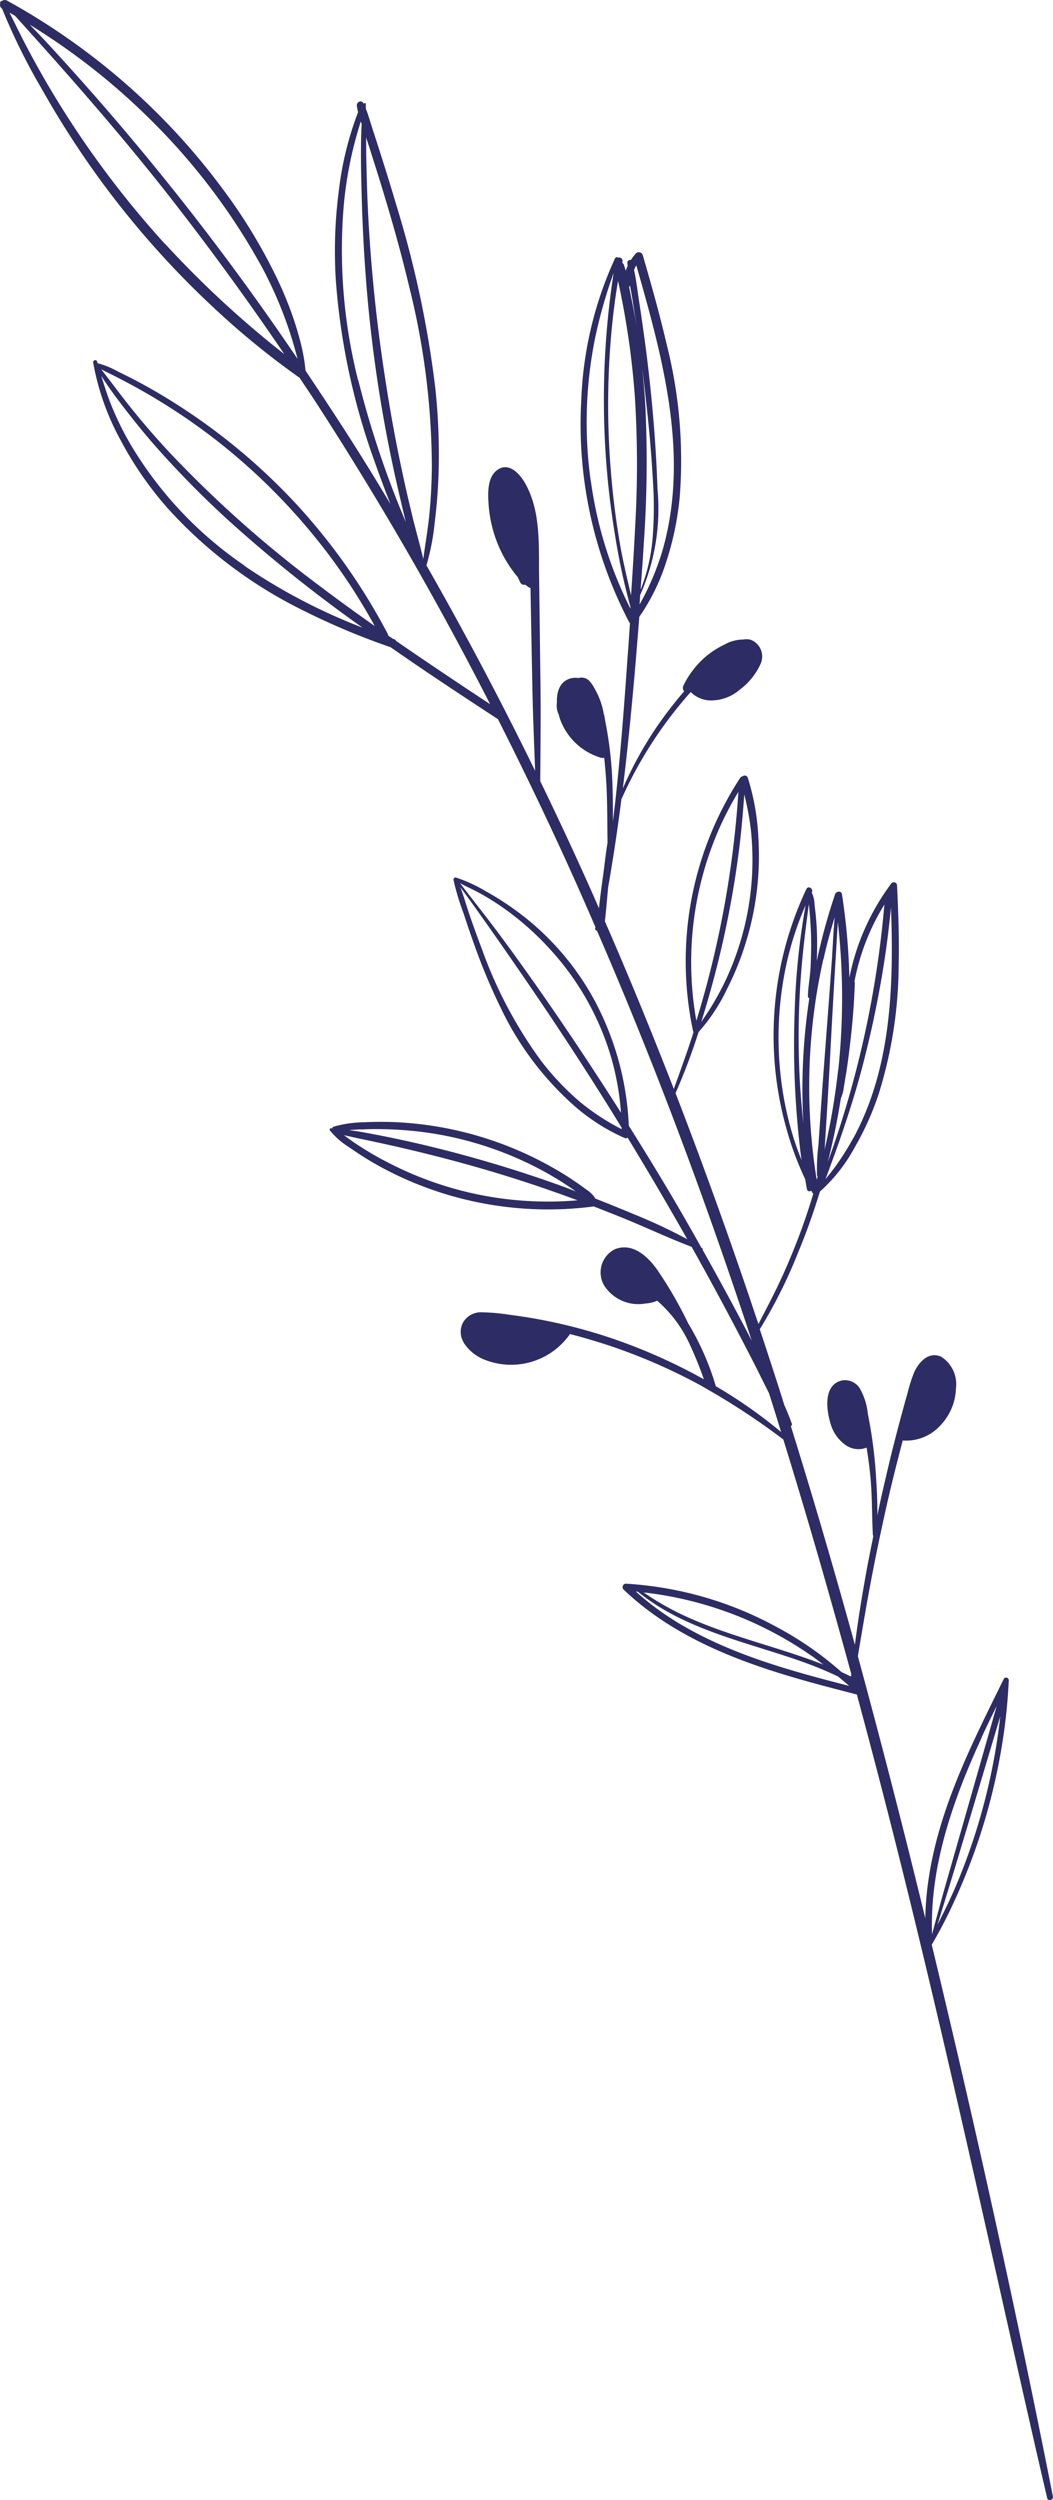 <svg xmlns="http://www.w3.org/2000/svg" width="70.969" height="168.404" viewBox="0 0 70.969 168.404">
  <path id="tt88-01" d="M67.642,113.1c-2.167,4.4-4.427,8.811-5.1,13.734a20.443,20.443,0,0,0-.185,2.377q-2.155-8.857-4.544-17.648c.244-1.462.487-2.923.756-4.385.37-2.016.79-4.023,1.243-6.023.319-1.386.664-2.755,1.025-4.124a3.111,3.111,0,0,0,2.545-1.025,3.762,3.762,0,0,0,1.042-2.5,2.185,2.185,0,0,0-1.008-2.125c-.84-.361-1.5.37-1.814,1.067a10.952,10.952,0,0,0-.454,1.436c-.16.554-.311,1.117-.462,1.672-.294,1.1-.58,2.209-.84,3.318-.252,1.067-.5,2.134-.722,3.2.017-.932-.042-1.882-.1-2.805a30.986,30.986,0,0,0-.538-4.032,4.361,4.361,0,0,0-.546-1.722A1.182,1.182,0,0,0,56.68,93c-1.193.336-.991,1.949-.722,2.848a2.645,2.645,0,0,0,1,1.47,1.5,1.5,0,0,0,1.445.193c.109.706.21,1.42.269,2.134.109,1.252.084,2.495.151,3.746a.087.087,0,0,0,.034.067c-.143.722-.294,1.445-.428,2.167-.311,1.714-.6,3.435-.815,5.166-1.361-4.931-2.789-9.836-4.317-14.725a.14.14,0,0,0,.059-.185q-.227-.63-.5-1.235c-.092-.286-.176-.571-.269-.857q-.68-2.129-1.386-4.25a33.081,33.081,0,0,0,2.6-5.208c.554-1.327,1.033-2.688,1.453-4.065a11.031,11.031,0,0,0,2.352-2.99,19.151,19.151,0,0,0,1.621-3.62,29.519,29.519,0,0,0,1.336-8.685c.042-1.781-.025-3.553-.109-5.334a.218.218,0,0,0-.4-.109,15.67,15.67,0,0,0-2.814,6.333,43.506,43.506,0,0,0-.5-5.628c-.042-.252-.395-.2-.462,0a40.123,40.123,0,0,0-1.235,4.5c.017-.395.025-.781.025-1.176,0-.6-.025-1.2-.084-1.8-.025-.277-.059-.554-.092-.832a1.984,1.984,0,0,0-.185-.8.031.031,0,0,1,.008-.025c.118-.244-.252-.462-.37-.218a23.127,23.127,0,0,0-1.344,16.153,20.893,20.893,0,0,0,1.26,3.393c.042.227.076.454.118.672a.177.177,0,0,0,.294.1c.025.05.05.1.076.143,0,.017.017.025.025.034s.025.025.034.034h0c-.311,1.033-.655,2.05-1.042,3.057-.395,1.025-.823,2.041-1.294,3.032-.428.907-.9,1.789-1.361,2.688q-2.608-7.837-5.586-15.556a41.824,41.824,0,0,0,1.554-4.116,12.1,12.1,0,0,0,1.924-2.915,19.126,19.126,0,0,0,1.31-3.284,19.723,19.723,0,0,0,.79-6.963,15.779,15.779,0,0,0-.706-3.956.223.223,0,0,0-.361-.1.211.211,0,0,0-.151.092,22.61,22.61,0,0,0-3.183,17.051.151.151,0,0,0,.034.076c-.008.034-.025.076-.034.118-.4,1.252-.848,2.478-1.294,3.713-1.478-3.8-3.015-7.56-4.645-11.289.084-.764.151-1.52.218-2.285.084-.479.168-.966.244-1.445.235-1.42.437-2.839.622-4.259.008-.084.017-.176.034-.26a.016.016,0,0,0,.017-.017,27.989,27.989,0,0,1,4.309-6.787c.109-.134.227-.26.344-.386a1.929,1.929,0,0,0,1.378.563,2.971,2.971,0,0,0,1.94-.739,4.454,4.454,0,0,0,1.394-1.739,1.207,1.207,0,0,0-.647-1.6,1.1,1.1,0,0,0-.521-.025h-.042a2.531,2.531,0,0,0-1.218.336,5.666,5.666,0,0,0-2.075,1.646,5.764,5.764,0,0,0-.706,1.126.341.341,0,0,0,.05.378,28.187,28.187,0,0,0-1.932,2.52,25.621,25.621,0,0,0-2.2,4.023c.319-2.579.571-5.166.8-7.753.109-1.268.21-2.537.311-3.805a13.891,13.891,0,0,0,1.772-3.57,20.266,20.266,0,0,0,.949-4.469,31.782,31.782,0,0,0-.865-10.264c-.47-2.033-1.042-4.049-1.621-6.056a.282.282,0,0,0-.462-.126,3.068,3.068,0,0,0-.344.454.181.181,0,0,0-.235.185,1.521,1.521,0,0,0,.025.193c-.05.109-.092.218-.134.336-.042-.134-.084-.277-.134-.412a.271.271,0,0,0-.1-.118.357.357,0,0,1,.017-.092.227.227,0,0,0-.294-.252.137.137,0,0,0-.21.042,25,25,0,0,0-2.276,9.55A28.754,28.754,0,0,0,42.393,41.9a.3.3,0,0,0,.059.076c-.05.756-.1,1.52-.16,2.276-.2,2.864-.412,5.729-.706,8.584-.084.832-.176,1.655-.286,2.486.008-.89,0-1.781-.034-2.671a26.009,26.009,0,0,0-.47-4.032c-.025-.126-.042-.26-.067-.386a.917.917,0,0,0-.042-.143,4.933,4.933,0,0,0-.6-1.672,2.26,2.26,0,0,0-.328-.5.728.728,0,0,0-.781-.244,1.275,1.275,0,0,0-.5.017c-.756.193-.974.907-.949,1.63a1.383,1.383,0,0,0,.118.8,3.534,3.534,0,0,0,.118.386,4.2,4.2,0,0,0,2.764,2.545.334.334,0,0,0,.185-.017c.067.613.118,1.218.151,1.831.067,1.3.059,2.6.076,3.9-.134.8-.21,1.613-.328,2.411-.092.664-.176,1.327-.252,2-.118-.26-.227-.529-.344-.79q-1.739-3.918-3.612-7.77c.017-2.176.042-4.359.017-6.535-.034-2.386-.059-4.763-.092-7.148-.034-2.066.134-4.368-.874-6.258-.353-.672-1.142-1.63-1.966-1-.672.5-.613,1.6-.563,2.335a8.663,8.663,0,0,0,.79,3.032,8.447,8.447,0,0,0,.832,1.4c.109.151.227.3.353.445.05.118.1.235.16.353a.293.293,0,0,0,.336.143,2.984,2.984,0,0,0,.26.193.191.191,0,0,0,.092.025c.034,2.108.076,4.208.118,6.317.034,2.008.118,4.007.193,6.006q-3.44-7.043-7.325-13.843a15.745,15.745,0,0,0,.554-2.856c.126-1,.21-2,.252-3.007a42.1,42.1,0,0,0-.21-6.09A70.354,70.354,0,0,0,26.7,13.793c-.336-1.142-.689-2.276-1.05-3.41-.185-.588-.378-1.168-.563-1.747-.143-.437-.26-.882-.437-1.31V7.006c0-.084-.092-.084-.134-.025h-.025a.041.041,0,0,0-.008-.025c-.134-.26-.479-.067-.437.185a3.246,3.246,0,0,0,.084.412,21.825,21.825,0,0,0-1.294,5.25,31.548,31.548,0,0,0-.21,6.039,45.608,45.608,0,0,0,2.646,12.331c.328.941.68,1.865,1.042,2.789-.773-1.294-1.554-2.579-2.36-3.847-1.092-1.73-2.226-3.444-3.368-5.149a11.708,11.708,0,0,0-.218-1.411c-.126-.571-.286-1.134-.462-1.7a24.759,24.759,0,0,0-1.26-3.141,36.094,36.094,0,0,0-3.477-5.762A44.966,44.966,0,0,0,6.433,3.965,45.6,45.6,0,0,0,.47.042.29.29,0,0,0,.15.059.14.14,0,0,0,.008.236V.252A.281.281,0,0,0,.134.58,41.475,41.475,0,0,0,2.788,5.956a63.06,63.06,0,0,0,3.4,5.384,60.88,60.88,0,0,0,8.383,9.55,54.157,54.157,0,0,0,5.569,4.527.064.064,0,0,1,.034.017c.361.538.722,1.075,1.075,1.613A228.372,228.372,0,0,1,33.027,47.433q-3.188-2.092-6.325-4.25a.285.285,0,0,0-.16-.134.267.267,0,0,1-.076-.025c-.1-.076-.21-.143-.311-.21a.237.237,0,0,0-.034-.126A41.019,41.019,0,0,0,20,33.994a41.124,41.124,0,0,0-8.165-6.8q-1.247-.794-2.545-1.487c-.445-.235-.9-.462-1.361-.689a6.174,6.174,0,0,0-1.361-.554h0a.543.543,0,0,0-.034-.109c-.05-.168-.277-.092-.26.067a17.1,17.1,0,0,0,1.865,5.258,23.575,23.575,0,0,0,3.175,4.578,30.348,30.348,0,0,0,9.08,6.846,47.613,47.613,0,0,0,5.93,2.495c.143.1.286.2.42.294,2.243,1.554,4.527,3.057,6.812,4.553q2.129,4.208,4.107,8.484c.848,1.831,1.663,3.671,2.461,5.519a.3.3,0,0,1-.017.092.122.122,0,0,0,.118.143c3.864,8.9,7.266,18.009,10.306,27.223.042.134.084.277.134.412-.344-.664-.689-1.327-1.042-1.982q-1.109-2.079-2.268-4.141a.082.082,0,0,0-.025-.109c-.017-.008-.042-.025-.059-.034-.58-1.033-1.168-2.066-1.764-3.083-1.016-1.73-2.066-3.444-3.133-5.141a19.657,19.657,0,0,0-2.268-8.366,18.189,18.189,0,0,0-5.435-6.2,19.233,19.233,0,0,0-1.932-1.226,10.108,10.108,0,0,0-2.033-.932.151.151,0,0,0-.151.151,17,17,0,0,0,.689,2.285c.235.722.479,1.445.739,2.159a39.976,39.976,0,0,0,1.764,4.2,20.662,20.662,0,0,0,4.771,6.426,13.322,13.322,0,0,0,3.587,2.335.164.164,0,0,0,.185-.034q2.066,3.389,4.023,6.846a36.222,36.222,0,0,0-3.57-1.672c-.874-.37-1.756-.722-2.646-1.075a.09.09,0,0,0-.017-.067,2.237,2.237,0,0,0-.6-.554c-.26-.193-.529-.386-.806-.571-.5-.344-1.033-.664-1.562-.958a23.674,23.674,0,0,0-10.5-2.99c-.689-.025-1.369-.025-2.058.008a7.9,7.9,0,0,0-2.083.3.126.126,0,0,0-.084.126L22.334,76c-.076-.034-.151.076-.109.143A5.212,5.212,0,0,0,23.56,77.3c.512.361,1.042.7,1.579,1.016a23.356,23.356,0,0,0,3.368,1.6,23.654,23.654,0,0,0,7.224,1.52,23.4,23.4,0,0,0,4.2-.16.121.121,0,0,0,.059-.017c.672.26,1.336.521,2,.79,1.546.63,3.057,1.344,4.62,1.94q1.033,1.84,2.024,3.687,1.109,2.066,2.176,4.149c.344.672.672,1.352,1.016,2.024.277.874.546,1.739.815,2.612a32.424,32.424,0,0,0-4.41-3.091v-.025a18.115,18.115,0,0,0-1.856-4.208,27.7,27.7,0,0,0-1.991-3.469c-.63-.941-1.7-2.016-2.948-1.52a1.745,1.745,0,0,0-.731,2.428,2.729,2.729,0,0,0,2.8,1.226,2.262,2.262,0,0,0,.781-.185A8.57,8.57,0,0,1,46.45,90.49a25.14,25.14,0,0,1,.983,2.419,37.6,37.6,0,0,0-6.216-2.764A35.416,35.416,0,0,0,34.3,88.558a12.639,12.639,0,0,0-1.781-.16,1.391,1.391,0,0,0-1.319.689,1.344,1.344,0,0,0,0,1.252.785.785,0,0,0,.126.218,2.924,2.924,0,0,0,1.21.983A4.839,4.839,0,0,0,38.4,89.877V89.86a38.013,38.013,0,0,1,8.887,3.5l.479.277a.21.21,0,0,0,.059.034,47.5,47.5,0,0,1,4.964,3.293c1.621,5.233,3.133,10.5,4.578,15.791a1.254,1.254,0,0,1-.017.176c-.21-.1-.42-.2-.638-.3a22.463,22.463,0,0,0-4.317-3.007,24.152,24.152,0,0,0-6.384-2.411,24.586,24.586,0,0,0-3.83-.538.232.232,0,0,0-.16.395c3.293,3.15,7.635,4.83,11.953,6.065,1.252.361,2.512.68,3.771,1.008q1.676,6.2,3.217,12.432c3.049,12.3,5.729,24.678,8.534,37.026q.529,2.331,1.075,4.662c.059.252.437.143.386-.109-2.453-12.44-5.2-24.83-8.165-37.16a31.509,31.509,0,0,0,1.571-3.041c.512-1.117.966-2.251,1.378-3.41a40.991,40.991,0,0,0,1.823-7.224,37.99,37.99,0,0,0,.42-4.141.182.182,0,0,0-.336-.092ZM57.52,76.631a19.016,19.016,0,0,1-1.176,1.882c-.227.311-.47.613-.714.916.134-.344.252-.689.378-1.025.235-.63.462-1.26.68-1.9.445-1.294.857-2.587,1.226-3.9A70.472,70.472,0,0,0,59.6,64.72c.185-1.193.328-2.4.445-3.6.185,5.292.034,10.777-2.528,15.531Zm.092-10.416s-.008-.059-.034-.076A15.292,15.292,0,0,1,59.6,60.932,68.3,68.3,0,0,1,56.6,75.892c-.227.706-.462,1.4-.714,2.1-.025.084-.059.16-.092.244.361-1.4.647-2.831.874-4.259a2.527,2.527,0,0,0,.2-.748c.059-.336.109-.672.168-1.008.1-.655.185-1.31.26-1.966.16-1.352.269-2.7.311-4.049ZM56.479,72.1a45.784,45.784,0,0,1-.907,5.325c.034-.58.076-1.151.109-1.73.076-1.184.143-2.377.21-3.561.126-2.36.252-4.721.395-7.073.042-.655.076-1.319.118-1.974.017-.328.042-.655.059-.983a45.788,45.788,0,0,1,.025,10ZM55.5,64.6c.21-.958.47-1.9.756-2.831-.092.907-.126,1.823-.185,2.73-.084,1.184-.168,2.377-.26,3.561-.176,2.36-.361,4.712-.521,7.073-.042.655-.092,1.319-.134,1.974a13.733,13.733,0,0,0-.1,2.033.184.184,0,0,0,.042.1,2.253,2.253,0,0,1-.059.227A39.187,39.187,0,0,1,55.488,64.6ZM53.757,75.858c.076.756.151,1.52.26,2.285-.218-.546-.42-1.092-.588-1.655a22.268,22.268,0,0,1-.815-3.99,23.21,23.21,0,0,1,.5-8.055,21.619,21.619,0,0,1,1.176-3.469,48.521,48.521,0,0,0-.739,7.232,59.8,59.8,0,0,0,.21,7.661Zm.378-.227c-.109-1.058-.2-2.108-.252-3.175a55.416,55.416,0,0,1,.16-7.56c.118-1.344.294-2.68.47-4.015v.05c.034.277.05.563.076.84.042.6.076,1.2.076,1.8,0,.58-.017,1.168-.05,1.747-.042.6-.16,1.2-.168,1.789a.16.16,0,0,0,.092.143,40.525,40.525,0,0,0-.4,8.383ZM50.154,53.506a18.3,18.3,0,0,1,.454,2.453,19.105,19.105,0,0,1-1.756,10.172q-.416.857-.907,1.663c-.218.353-.454.706-.689,1.05.286-.916.554-1.831.8-2.747a66.336,66.336,0,0,0,1.714-8.585c.176-1.327.294-2.663.386-4ZM48.4,55.968a22.247,22.247,0,0,1,1.361-2.629A67.27,67.27,0,0,1,46.928,68.76,22.4,22.4,0,0,1,48.4,55.968ZM43.485,23.2c-.126-.924-.252-1.84-.395-2.764-.118-.739-.2-1.5-.361-2.251a2.124,2.124,0,0,1,.151-.311c1.781,6.233,3.62,12.868,1.739,19.294a17.755,17.755,0,0,1-1.52,3.553c.017-.21.025-.428.042-.638a14.332,14.332,0,0,0,1.168-7.131c-.109-3.259-.4-6.527-.823-9.752Zm-1.033-3.973c.059.3.109.6.16.9.1.63.193,1.26.286,1.89-.092-.58-.193-1.151-.311-1.73-.067-.319-.126-.638-.193-.958A.2.2,0,0,0,42.451,19.227Zm1.058,8.467c-.05-.966-.134-1.932-.235-2.9.118.916.218,1.831.319,2.747q.265,2.381.4,4.779a26.053,26.053,0,0,1-.025,4.049,12.18,12.18,0,0,1-.8,3.36c.076-1.058.16-2.108.218-3.167a78.263,78.263,0,0,0,.118-8.878Zm-1.856-8.752c.076.378.168.756.235,1.142q.214,1.071.378,2.142c.235,1.47.4,2.957.512,4.443a72.724,72.724,0,0,1,.025,8.769c-.076,1.554-.176,3.108-.277,4.662-.269-1.151-.546-2.293-.748-3.461q-.391-2.281-.588-4.6a54.639,54.639,0,0,1-.025-9.231c.109-1.294.26-2.579.479-3.855Zm-1.84,13.5a28.689,28.689,0,0,1,.294-9.693,33.023,33.023,0,0,1,1.243-4.359,55.791,55.791,0,0,0,.1,17.69,42.778,42.778,0,0,0,1.033,4.8V41a27.34,27.34,0,0,1-2.663-8.568Zm-28.693-16A64.517,64.517,0,0,1,3.611,6.376Q2.7,4.864,1.872,3.3C1.444,2.5,1.049,1.672.638.857c.126.067.252.143.37.21,3.536,3.906,7.014,7.854,10.273,12q4.12,5.254,7.871,10.785a67.19,67.19,0,0,1-8.03-7.425ZM3.384,3.125c-.454-.5-.916-.974-1.386-1.462a44.734,44.734,0,0,1,8.03,6.291,42.967,42.967,0,0,1,7.652,10.1,27.424,27.424,0,0,1,2.369,6.123A177.983,177.983,0,0,0,3.384,3.125Zm20.747,22.5a35.824,35.824,0,0,1-.949-11.995,26.739,26.739,0,0,1,.529-3.251c.168-.748.378-1.478.6-2.2.017.059.042.118.059.185-.084,1.579-.042,3.183,0,4.754.05,2.024.16,4.057.319,6.073a95.365,95.365,0,0,0,1.756,12.054c.235,1.126.5,2.243.764,3.36.042.185.092.37.134.554a64.622,64.622,0,0,1-3.2-9.542Zm3.687,9.265c-.244-.991-.479-1.991-.689-2.99q-.643-2.973-1.109-5.989a108.279,108.279,0,0,1-1.243-12.1c-.05-1.134-.076-2.26-.1-3.393,0-.386,0-.773-.008-1.159.092.294.193.588.286.882.319,1.016.647,2.024.949,3.049.613,2.016,1.176,4.049,1.663,6.1A50.475,50.475,0,0,1,29.1,31.424c-.008,1.109-.067,2.218-.176,3.318-.1.974-.277,1.94-.4,2.915-.218-.924-.479-1.84-.706-2.755ZM16.454,38.085a25.875,25.875,0,0,1-7.56-7.98,20.419,20.419,0,0,1-1.386-2.78C7.24,26.669,7.03,26,6.82,25.317c.462.739.991,1.445,1.52,2.134.68.882,1.386,1.756,2.125,2.6a65.463,65.463,0,0,0,4.847,4.931,96.43,96.43,0,0,0,9.122,7.3,38.706,38.706,0,0,1-7.988-4.183Zm5.376,1.6A78.09,78.09,0,0,1,11.347,30.4c-.857-.924-1.688-1.882-2.478-2.864-.706-.874-1.361-1.781-2.058-2.663.269.151.554.277.832.42.4.2.8.412,1.193.622.764.412,1.512.848,2.251,1.31A40.708,40.708,0,0,1,15.379,30.3a41.4,41.4,0,0,1,7.2,7.644,40.188,40.188,0,0,1,2.671,4.225q-1.726-1.21-3.419-2.478ZM41.889,76.06a15.473,15.473,0,0,1-2.839-1.865,18.363,18.363,0,0,1-2.6-2.755,29.651,29.651,0,0,1-3.981-7.526c-.294-.773-.58-1.562-.848-2.344-.2-.6-.378-1.218-.6-1.814,1.571,2.15,3.091,4.343,4.595,6.535q2.356,3.44,4.586,6.955c.571.9,1.134,1.806,1.688,2.713v.1Zm-.042-1.109q-2.6-4.107-5.384-8.1c-.907-1.294-1.823-2.579-2.764-3.847-.882-1.184-1.8-2.344-2.7-3.511.479.252.974.47,1.453.739a17.291,17.291,0,0,1,1.63,1.042,19.074,19.074,0,0,1,2.948,2.629A18.482,18.482,0,0,1,41.2,71.28a18.175,18.175,0,0,1,.647,3.671ZM24.3,76.085c.6-.034,1.193-.034,1.789-.017a23.948,23.948,0,0,1,3.629.378,23.354,23.354,0,0,1,6.8,2.386q.869.466,1.688,1.008c.2.134.4.277.6.412-.269-.1-.546-.21-.815-.311a85.954,85.954,0,0,0-9.878-2.923c-.924-.21-1.856-.412-2.789-.588-.479-.092-.949-.185-1.428-.252-.118-.017-.244-.034-.361-.059l.773-.05Zm1.487,2.041q-.907-.491-1.764-1.058c-.286-.185-.563-.395-.848-.6.168.034.336.067.5.109.4.092.815.176,1.218.26.832.176,1.663.361,2.486.554q2.482.58,4.939,1.285c2.226.638,4.427,1.369,6.6,2.176a23.367,23.367,0,0,1-13.137-2.738ZM54.74,111.565c.252.176.5.378.748.563-3.15-1.235-6.51-1.932-9.576-3.393a18.61,18.61,0,0,1-2.537-1.47,24.616,24.616,0,0,1,11.356,4.3Zm-9.391-2.47a18.276,18.276,0,0,1-2.5-1.89.74.74,0,0,1,.143.017c3.141,2.562,7.308,3.377,11.046,4.7a25.78,25.78,0,0,1,2.444,1.008c.244.21.5.412.739.63-4.1-1.05-8.265-2.192-11.869-4.46Zm20.806,7.929c.328-.714.672-1.42,1.016-2.117q-1.714,6.01-3.435,12.02c-.319,1.117-.622,2.243-.924,3.368-.16-4.637,1.436-9.1,3.351-13.263ZM64.24,127.449c-.328.748-.7,1.478-1.067,2.209,1.252-4,2.436-8.022,3.637-12.037.2-.672.4-1.336.6-2.008a41.02,41.02,0,0,1-3.167,11.835Z" transform="translate(0.005 -0.002)" fill="#2e2c64"/>
</svg>
